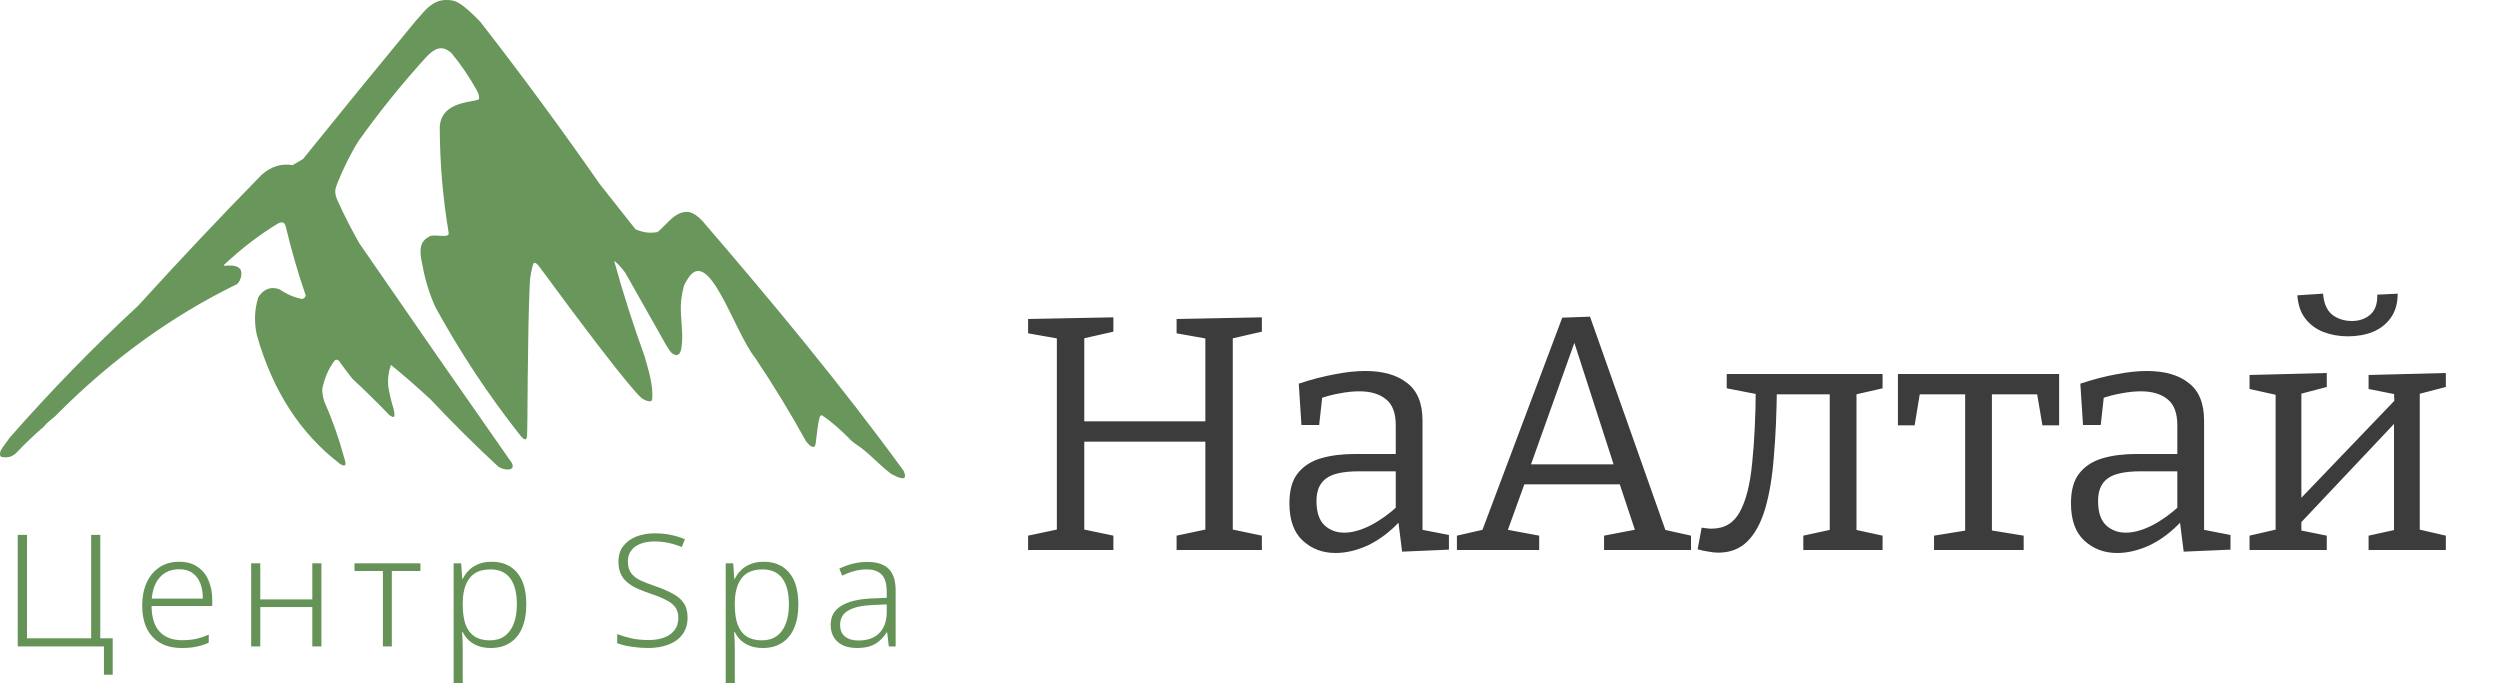 <?xml version="1.0" encoding="UTF-8"?> <svg xmlns="http://www.w3.org/2000/svg" width="761" height="208" viewBox="0 0 761 208" fill="none"><g clip-path="url(#clip0_3123_526)"><path opacity="0.969" fill-rule="evenodd" clip-rule="evenodd" d="M135.324 0.029C135.533 0.029 137.625 -0.235 139.508 0.823C141.391 1.88 144.117 4.439 146.203 6.64C158.698 22.695 170.832 39.176 182.606 56.083C186.214 60.662 189.84 65.245 193.485 69.832C196.204 70.894 197.897 71.025 200.179 70.625C203.207 68.145 205.619 64.015 209.803 64.544C211.477 65.073 212.523 65.87 213.987 67.453C234.709 91.526 256.187 117.349 275.077 143.336C276.541 146.774 273.649 145.274 273.194 145.187C272.183 144.745 271.601 144.416 271.102 144.13C267.414 141.354 264.306 137.592 260.433 135.14C260.013 134.876 259.804 134.611 259.386 134.347C258.549 133.554 258.712 133.726 258.34 133.289C255.625 130.652 253.184 128.36 250.181 126.415C249.453 126.221 249.135 127.737 248.298 134.876C248.089 136.991 246.624 135.933 245.369 134.347C240.537 125.592 235.376 117.131 229.887 108.964C223.239 100.594 215.64 74.028 209.175 85.168C208.723 85.948 208.355 86.407 208.129 87.262C207.502 89.642 207.07 92.36 207.293 95.744C207.643 101.061 207.925 103.329 207.293 106.563C206.874 107.886 206.247 108.414 205.2 107.886C204.573 107.621 204.364 107.621 202.899 105.262C198.709 97.834 194.524 90.431 190.346 83.053C189.365 81.637 186.999 79.065 186.999 79.594C189.699 89.425 192.768 98.877 196.204 108.435C197.447 112.771 198.96 117.66 198.506 121.656C198.123 122.948 195.577 121.37 195.577 121.37C195.577 121.37 193.694 121.37 164.195 81.202C162.94 79.594 162.521 79.901 162.312 80.409C162.103 80.916 161.387 83.619 161.266 86.204C160.529 101.89 160.638 130.667 160.429 132.761C160.22 134.855 158.756 133.004 158.337 132.496C148.828 120.483 140.25 107.527 132.604 93.629C130.779 89.648 129.454 85.418 128.629 80.937C127.41 75.62 127.928 73.478 130.721 71.948C132.222 71.125 136.824 72.712 136.579 70.89C134.789 60.262 133.883 49.51 133.859 38.632C134.314 30.407 144.948 31.229 145.784 30.172C146.311 29.683 145.914 30.051 145.784 30.172C145.994 29.378 145.597 28.321 145.157 27.527C142.873 23.407 140.292 19.618 137.416 16.158C134.487 13.514 132.245 14.804 129.884 17.216C122.553 25.248 115.649 33.797 109.172 42.863C106.768 46.648 104.676 50.966 102.896 55.289C101.917 57.669 101.641 58.617 102.896 61.371C104.86 65.681 107.023 69.912 109.382 74.063C124.782 96.436 140.264 118.734 155.827 140.957C157.082 143.58 153.27 143.211 151.642 142.015C144.62 135.517 137.785 128.731 131.14 121.656C127.193 117.977 123.148 114.452 119.005 111.079C118.261 113.163 117.983 115.278 118.169 117.425C118.544 119.88 119.102 122.26 119.842 124.564C120.47 127.451 119.842 127.187 118.587 126.415C114.917 122.593 111.152 118.891 107.29 115.31C105.846 113.51 104.452 111.659 103.105 109.758C102.687 109.405 102.268 109.405 101.85 109.758C99.997 112.237 98.742 115.145 98.084 118.483C98.123 119.764 98.333 120.998 98.712 122.185C101.135 127.664 103.157 133.392 104.779 139.371C104.998 140.179 106.034 142.787 103.524 141.222C91.426 131.978 82.987 118.933 78.209 102.09C77.308 98.156 77.447 94.278 78.628 90.456C80.324 87.909 82.486 87.116 85.113 88.076C87.207 89.532 89.439 90.501 91.808 90.985C92.436 91.01 92.854 90.657 93.063 89.927C90.725 83.227 88.702 76.088 86.996 69.038C86.647 67.596 85.95 67.452 84.695 67.981C78.747 71.608 73.517 75.642 68.167 80.652C67.539 81.445 71.514 79.879 73.188 81.994C73.816 83.052 73.397 85.432 72.142 86.489C52.198 96.22 33.927 109.441 17.329 126.15C16.61 126.975 15.446 127.737 14.609 128.53C13.772 129.323 13.724 129.416 13.354 129.852C10.106 132.655 7.841 134.829 4.812 138.019C3.138 139.341 2.034 139.314 0.592 139.106C0.173 139.106 -0.245 138.577 0.173 137.256C0.889 135.886 2.075 134.564 2.893 133.289C15.348 119.099 28.389 105.703 42.016 93.1C54.391 79.483 66.944 66.174 79.674 53.175C82.569 50.651 85.707 49.682 89.088 50.266C90.138 49.64 91.184 49.023 92.226 48.416C103.599 34.306 115.037 20.293 126.537 6.375C128.071 4.789 129.048 3.202 131.14 1.616C133.232 0.029 135.115 0.029 135.324 0.029Z" fill="#659357"></path><path d="M34.308 194.303V205.384H31.636V196.776H5.396V162.817H8.214V194.303H27.748V162.817H30.518V194.303H34.308Z" fill="#659357"></path><path d="M54.554 170.998C56.79 170.998 58.636 171.505 60.094 172.52C61.584 173.503 62.702 174.866 63.447 176.61C64.224 178.354 64.613 180.367 64.613 182.65V184.458H46.148C46.148 187.851 46.942 190.435 48.529 192.21C50.149 193.986 52.433 194.874 55.381 194.874C57 194.874 58.409 194.747 59.608 194.493C60.807 194.24 62.119 193.796 63.544 193.161V195.635C62.248 196.205 60.968 196.618 59.705 196.871C58.442 197.125 56.968 197.252 55.283 197.252C52.724 197.252 50.538 196.728 48.724 195.682C46.942 194.636 45.581 193.145 44.642 191.211C43.735 189.245 43.281 186.963 43.281 184.363C43.281 181.763 43.718 179.464 44.593 177.466C45.468 175.469 46.748 173.899 48.432 172.758C50.117 171.585 52.157 170.998 54.554 170.998ZM54.554 173.281C52.157 173.281 50.23 174.058 48.772 175.612C47.314 177.134 46.456 179.337 46.197 182.222H61.746C61.746 180.447 61.487 178.893 60.968 177.561C60.45 176.23 59.657 175.183 58.587 174.422C57.551 173.661 56.206 173.281 54.554 173.281Z" fill="#659357"></path><path d="M79.227 171.474V182.46H95.068V171.474H97.838V196.776H95.068V184.791H79.227V196.776H76.457V171.474H79.227Z" fill="#659357"></path><path d="M127.975 173.804H119.277V196.776H116.556V173.804H107.907V171.474H127.975V173.804Z" fill="#659357"></path><path d="M149.654 170.998C152.958 170.998 155.534 172.092 157.38 174.28C159.259 176.468 160.199 179.702 160.199 183.982C160.199 186.836 159.761 189.261 158.887 191.259C158.012 193.225 156.765 194.715 155.145 195.73C153.558 196.744 151.646 197.252 149.411 197.252C147.889 197.252 146.56 197.03 145.427 196.586C144.293 196.142 143.353 195.555 142.608 194.826C141.863 194.097 141.28 193.288 140.859 192.4H140.665C140.729 193.193 140.778 194.065 140.81 195.016C140.843 195.936 140.859 196.792 140.859 197.585V208H138.089V171.474H140.373L140.713 176.23H140.859C141.28 175.31 141.879 174.454 142.657 173.661C143.434 172.869 144.39 172.235 145.524 171.759C146.69 171.252 148.067 170.998 149.654 170.998ZM149.265 173.328C147.354 173.328 145.783 173.725 144.552 174.518C143.321 175.31 142.398 176.483 141.782 178.037C141.167 179.559 140.859 181.445 140.859 183.697V184.172C140.859 186.55 141.151 188.548 141.734 190.165C142.349 191.751 143.256 192.94 144.455 193.732C145.686 194.525 147.225 194.921 149.071 194.921C150.885 194.921 152.392 194.493 153.59 193.637C154.821 192.749 155.744 191.497 156.36 189.88C157.008 188.231 157.332 186.265 157.332 183.982C157.332 180.526 156.668 177.894 155.339 176.087C154.011 174.248 151.987 173.328 149.265 173.328Z" fill="#659357"></path><path d="M209.296 187.977C209.296 190.006 208.777 191.719 207.741 193.114C206.737 194.477 205.327 195.508 203.513 196.205C201.699 196.903 199.642 197.252 197.342 197.252C195.917 197.252 194.637 197.172 193.503 197.014C192.37 196.887 191.333 196.728 190.394 196.538C189.454 196.316 188.612 196.062 187.867 195.777V193.018C189.098 193.494 190.523 193.922 192.143 194.303C193.763 194.652 195.544 194.826 197.488 194.826C199.27 194.826 200.825 194.572 202.153 194.065C203.513 193.558 204.566 192.813 205.311 191.83C206.089 190.847 206.477 189.61 206.477 188.12C206.477 186.756 206.154 185.647 205.506 184.791C204.89 183.934 203.918 183.189 202.59 182.555C201.294 181.889 199.626 181.223 197.585 180.558C196.128 180.05 194.815 179.527 193.649 178.988C192.515 178.449 191.544 177.815 190.734 177.086C189.924 176.356 189.308 175.5 188.887 174.517C188.466 173.534 188.256 172.346 188.256 170.95C188.256 169.079 188.741 167.51 189.713 166.242C190.685 164.974 191.997 164.007 193.649 163.341C195.334 162.675 197.229 162.342 199.334 162.342C201.019 162.342 202.622 162.5 204.145 162.817C205.667 163.103 207.109 163.547 208.47 164.149L207.547 166.527C206.186 165.956 204.809 165.528 203.416 165.243C202.023 164.958 200.63 164.815 199.237 164.815C197.617 164.815 196.192 165.053 194.961 165.529C193.763 165.972 192.823 166.654 192.143 167.574C191.462 168.461 191.122 169.571 191.122 170.903C191.122 172.361 191.446 173.534 192.094 174.422C192.742 175.31 193.682 176.055 194.913 176.658C196.144 177.228 197.65 177.815 199.432 178.417C201.473 179.115 203.222 179.86 204.679 180.653C206.17 181.414 207.304 182.365 208.081 183.506C208.891 184.648 209.296 186.138 209.296 187.977Z" fill="#659357"></path><path d="M232.469 170.998C235.773 170.998 238.349 172.092 240.195 174.28C242.074 176.468 243.014 179.702 243.014 183.982C243.014 186.836 242.576 189.261 241.702 191.259C240.827 193.225 239.58 194.715 237.96 195.73C236.373 196.744 234.462 197.252 232.226 197.252C230.704 197.252 229.376 197.03 228.242 196.586C227.108 196.142 226.168 195.555 225.423 194.826C224.678 194.097 224.095 193.288 223.674 192.4H223.48C223.544 193.193 223.593 194.065 223.626 195.016C223.658 195.936 223.674 196.792 223.674 197.585V208H220.904V171.474H223.188L223.528 176.23H223.674C224.095 175.31 224.695 174.454 225.472 173.661C226.249 172.869 227.205 172.235 228.339 171.759C229.505 171.252 230.882 170.998 232.469 170.998ZM232.081 173.328C230.169 173.328 228.598 173.725 227.367 174.518C226.136 175.31 225.213 176.483 224.597 178.037C223.982 179.559 223.674 181.445 223.674 183.697V184.172C223.674 186.55 223.966 188.548 224.549 190.165C225.164 191.751 226.071 192.94 227.27 193.732C228.501 194.525 230.04 194.921 231.886 194.921C233.7 194.921 235.207 194.493 236.405 193.637C237.636 192.749 238.559 191.497 239.175 189.88C239.823 188.231 240.147 186.265 240.147 183.982C240.147 180.526 239.483 177.894 238.154 176.087C236.826 174.248 234.802 173.328 232.081 173.328Z" fill="#659357"></path><path d="M263.988 171.045C266.902 171.045 269.073 171.742 270.499 173.138C271.924 174.533 272.636 176.752 272.636 179.796V196.775H270.547L270.061 192.495H269.916C269.3 193.446 268.587 194.286 267.778 195.016C266.999 195.713 266.045 196.268 264.912 196.68C263.81 197.061 262.448 197.251 260.829 197.251C259.208 197.251 257.801 196.981 256.602 196.442C255.403 195.872 254.48 195.063 253.832 194.017C253.184 192.97 252.86 191.686 252.86 190.164C252.86 187.66 253.913 185.757 256.019 184.457C258.124 183.125 261.186 182.364 265.202 182.174L269.916 181.984V180.177C269.916 177.672 269.396 175.912 268.361 174.897C267.355 173.851 265.851 173.328 263.84 173.328C262.514 173.328 261.234 173.502 260.002 173.851C258.804 174.168 257.59 174.628 256.358 175.23L255.485 173.09C256.683 172.487 258.009 171.996 259.468 171.615C260.926 171.235 262.433 171.045 263.988 171.045ZM265.495 184.172C262.222 184.33 259.776 184.901 258.157 185.884C256.536 186.835 255.726 188.278 255.726 190.212C255.726 191.766 256.228 192.955 257.233 193.779C258.239 194.572 259.598 194.968 261.316 194.968C264.069 194.968 266.174 194.223 267.633 192.732C269.122 191.242 269.883 189.15 269.916 186.454V183.981L265.495 184.172Z" fill="#659357"></path><path d="M312.952 167.415V163.052L323.03 160.921L321.707 162.748V101.362L323.336 103.29L312.952 101.464V97.101L338.912 96.594V100.956L328.63 103.29L330.055 101.362V129.772L328.528 128.25H368.436L366.909 129.772V101.362L368.436 103.29L358.154 101.464V97.101L384.114 96.594V100.956L373.933 103.29L375.257 101.362V162.748L373.933 160.921L384.114 163.052V167.415H358.154V163.052L368.232 160.921L366.909 162.748V133.019L368.436 134.439H328.528L330.055 133.019V162.748L328.732 160.921L338.912 163.052V167.415H312.952ZM433.012 162.849L431.688 161.023L441.054 162.849V167.314L426.801 167.922L425.58 158.182L426.292 158.486C423.307 161.733 420.082 164.202 416.621 165.893C413.159 167.516 409.8 168.328 406.542 168.328C402.605 168.328 399.281 167.077 396.565 164.574C393.849 162.071 392.493 158.283 392.493 153.21C392.493 149.219 393.34 146.175 395.038 144.078C396.735 141.914 399.077 140.392 402.062 139.513C405.048 138.633 408.509 138.194 412.447 138.194H425.783L424.867 139.208V129.468C424.867 125.747 423.882 123.109 421.915 121.554C419.947 119.93 417.232 119.118 413.77 119.118C411.938 119.118 409.97 119.321 407.865 119.727C405.829 120.065 403.658 120.64 401.35 121.452L402.571 120.133L401.553 129.366H396.158L395.343 116.785C399.212 115.499 402.844 114.553 406.237 113.944C409.629 113.267 412.752 112.929 415.603 112.929C421.031 112.929 425.274 114.147 428.328 116.582C431.451 118.949 433.012 122.771 433.012 128.047V162.849ZM400.739 152.5C400.739 155.814 401.52 158.25 403.081 159.805C404.709 161.361 406.746 162.139 409.189 162.139C411.564 162.139 414.177 161.429 417.028 160.008C419.947 158.52 422.762 156.525 425.478 154.022L424.867 156.153V142.556L425.783 143.47H413.668C408.85 143.47 405.491 144.214 403.59 145.702C401.688 147.122 400.739 149.388 400.739 152.5ZM507.518 162.951L505.177 160.921L514.746 163.052V167.415H488.277V163.052L498.865 161.023L498.05 162.443L492.655 146.209L494.182 147.427H463.029L464.454 146.209L458.651 162.24L458.142 161.124L468.527 163.052V167.415H443.482V163.052L452.848 160.921L450.71 162.748L475.551 96.695L484.001 96.391L507.518 162.951ZM465.574 142.658L464.76 141.339H492.553L491.637 142.759L478.3 101.464L480.234 101.565L465.574 142.658ZM523.069 168.227C522.12 168.227 521.135 168.125 520.117 167.922C519.099 167.787 517.979 167.55 516.757 167.212L517.979 160.617C518.521 160.685 519.03 160.752 519.506 160.82C520.048 160.888 520.557 160.921 521.033 160.921C524.902 160.921 527.752 159.23 529.585 155.848C531.486 152.398 532.741 147.46 533.352 141.035C534.031 134.609 534.403 126.897 534.471 117.901L536.609 120.336L525.614 118.205V113.842H573.056V118.205L563.282 120.437L565.115 117.901V162.24L564.199 161.124L573.056 163.052V167.415H548.928V163.052L557.785 161.124L556.971 162.24V117.698L558.396 120.032H538.34L540.885 117.698C540.816 125.612 540.511 132.681 539.969 138.904C539.493 145.127 538.612 150.437 537.322 154.834C536.032 159.163 534.235 162.477 531.926 164.777C529.618 167.077 526.665 168.227 523.069 168.227ZM588.724 167.415V163.052L600.024 161.226L598.192 163.356V118.611L600.126 120.032H582.819L584.652 118.307L582.819 129.468H577.729V113.842H626.799V129.468H621.709L619.876 118.611L621.607 120.032H604.606L606.336 118.611V163.356L604.809 161.226L616.008 163.052V167.415H588.724ZM670.922 162.849L669.599 161.023L678.965 162.849V167.314L664.712 167.922L663.49 158.182L664.203 158.486C661.217 161.733 657.993 164.202 654.531 165.893C651.07 167.516 647.71 168.328 644.452 168.328C640.518 168.328 637.191 167.077 634.475 164.574C631.762 162.071 630.403 158.283 630.403 153.21C630.403 149.219 631.253 146.175 632.948 144.078C634.646 141.914 636.988 140.392 639.973 139.513C642.961 138.633 646.422 138.194 650.357 138.194H663.694L662.778 139.208V129.468C662.778 125.747 661.795 123.109 659.825 121.554C657.858 119.93 655.142 119.118 651.681 119.118C649.848 119.118 647.881 119.321 645.776 119.727C643.74 120.065 641.569 120.64 639.26 121.452L640.482 120.133L639.464 129.366H634.068L633.254 116.785C637.122 115.499 640.754 114.553 644.147 113.944C647.542 113.267 650.663 112.929 653.513 112.929C658.945 112.929 663.185 114.147 666.239 116.582C669.362 118.949 670.922 122.771 670.922 128.047V162.849ZM638.649 152.5C638.649 155.814 639.431 158.25 640.991 159.805C642.62 161.361 644.656 162.139 647.099 162.139C649.477 162.139 652.088 161.429 654.938 160.008C657.858 158.52 660.675 156.525 663.388 154.022L662.778 156.153V142.556L663.694 143.47H651.579C646.761 143.47 643.401 144.214 641.5 145.702C639.601 147.122 638.649 149.388 638.649 152.5ZM684.755 167.415V163.052L694.424 160.82L692.696 162.646V118.713L694.834 120.64L684.755 118.408V114.147L708.272 113.538V117.799L698.601 120.336L700.535 118.51V153.109L699.11 153.007L729.753 121.046L728.837 122.974L728.735 118.713L730.16 120.235L720.998 118.408V114.147L744.515 113.538V117.799L734.739 120.336L736.574 118.51V162.646L734.843 160.82L744.515 163.052V167.415H720.998V163.052L730.262 161.023L728.735 162.646V126.931L730.059 127.641L699.517 160.008L700.535 158.182V162.646L699.72 161.327L708.272 163.052V167.415H684.755ZM714.686 102.377C712.039 102.377 709.56 101.937 707.254 101.058C705.014 100.179 703.182 98.826 701.756 96.999C700.331 95.173 699.517 92.806 699.313 89.897L707.15 89.39C707.356 92.298 708.272 94.429 709.901 95.782C711.596 97.067 713.599 97.71 715.908 97.71C718.147 97.71 720.013 97.067 721.507 95.782C722.998 94.496 723.711 92.467 723.645 89.694L729.855 89.39C729.855 92.366 729.142 94.835 727.717 96.796C726.358 98.691 724.525 100.111 722.22 101.058C719.98 101.937 717.468 102.377 714.686 102.377Z" fill="#3C3C3C"></path></g><defs><clipPath id="clip0_3123_526"><rect width="761" height="208" fill="white"></rect></clipPath></defs></svg> 